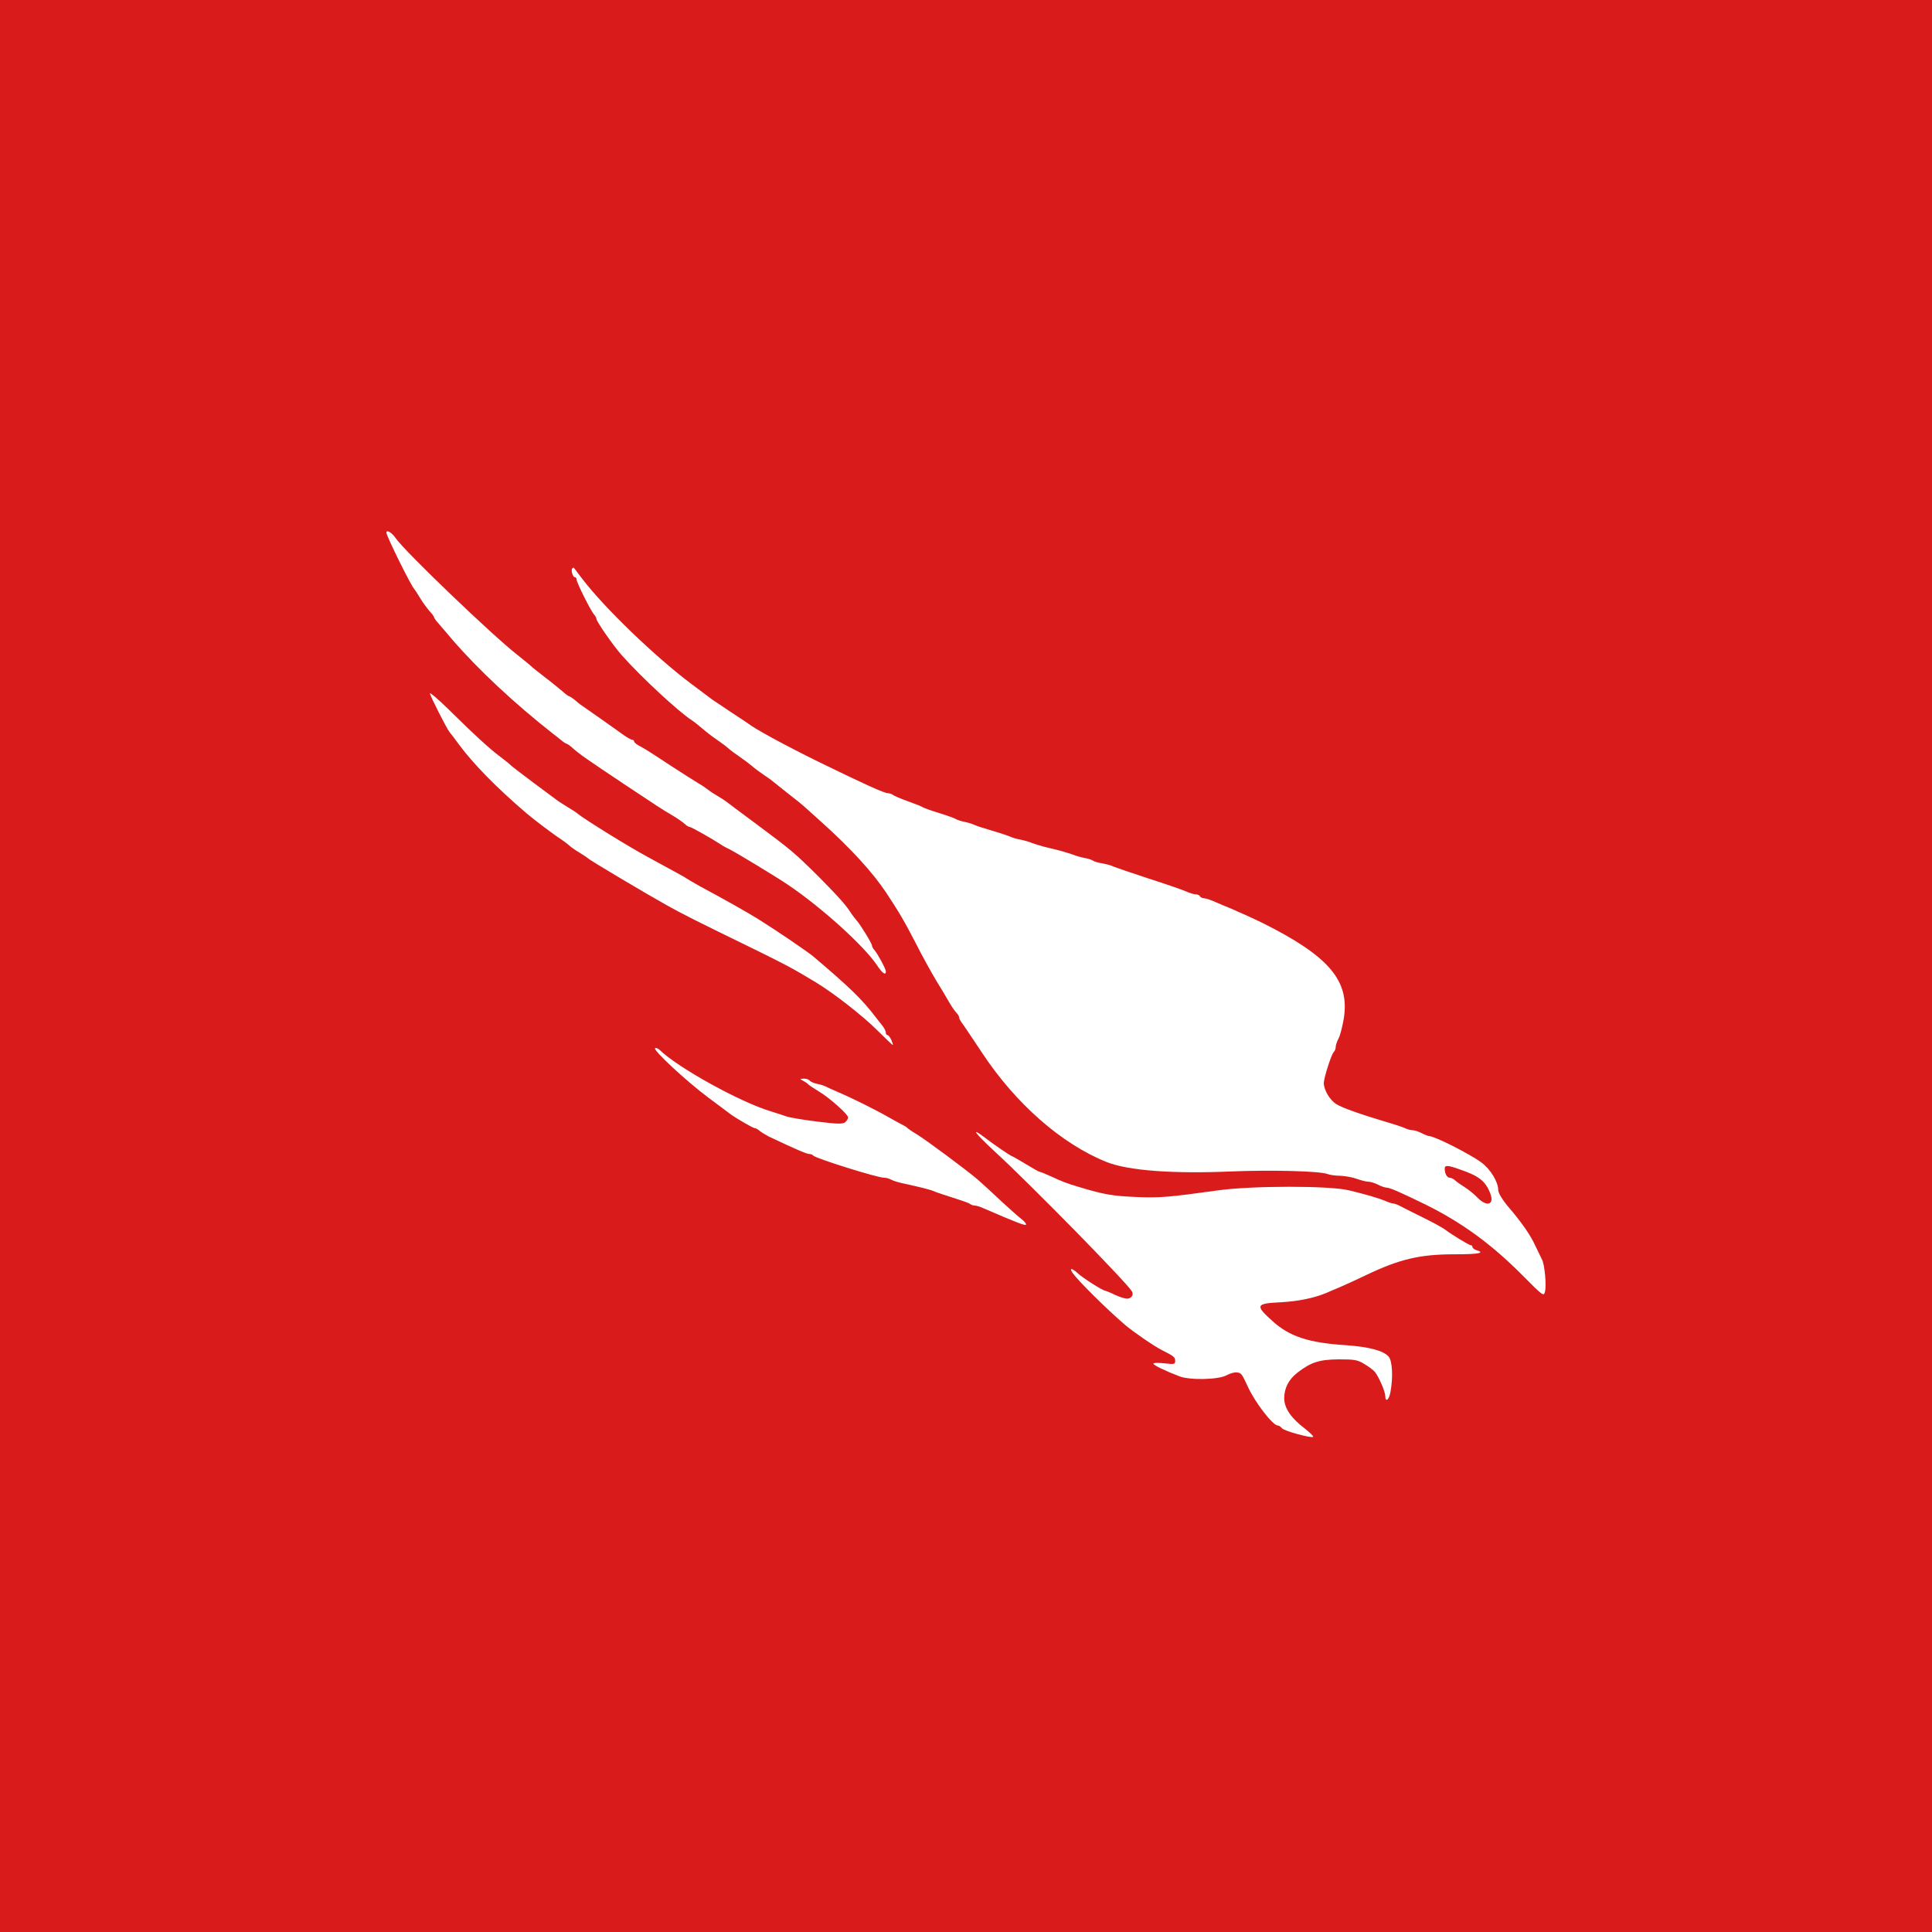 <svg width="40" height="40" viewBox="0 0 40 40" fill="none" xmlns="http://www.w3.org/2000/svg">
<rect width="40" height="40" fill="#DA1B1B"/>
<path d="M8 11.028C8 11.098 8.517 12.144 8.579 12.197C8.591 12.21 8.644 12.292 8.698 12.382C8.751 12.472 8.841 12.591 8.89 12.649C8.944 12.706 8.985 12.764 8.985 12.776C8.985 12.788 9.022 12.846 9.071 12.899C9.116 12.952 9.252 13.108 9.366 13.244C9.896 13.859 10.659 14.573 11.467 15.205C11.492 15.222 11.554 15.271 11.607 15.316C11.66 15.361 11.718 15.398 11.73 15.398C11.742 15.398 11.804 15.439 11.857 15.488C12.005 15.62 12.153 15.722 12.928 16.239C13.646 16.715 13.659 16.728 13.95 16.9C14.053 16.962 14.159 17.04 14.188 17.068C14.217 17.097 14.262 17.122 14.283 17.122C14.311 17.122 14.726 17.355 14.935 17.491C14.968 17.515 15.042 17.556 15.099 17.581C15.247 17.655 16.067 18.151 16.31 18.316C17.007 18.784 17.889 19.584 18.156 19.982C18.267 20.15 18.341 20.203 18.341 20.113C18.341 20.06 18.173 19.752 18.107 19.674C18.078 19.645 18.054 19.6 18.054 19.58C18.054 19.534 17.807 19.132 17.733 19.054C17.705 19.021 17.647 18.948 17.61 18.89C17.5 18.722 17.364 18.57 16.946 18.147C16.441 17.647 16.384 17.602 15.674 17.072C15.345 16.83 15.062 16.617 15.037 16.596C15.017 16.58 14.923 16.518 14.832 16.465C14.742 16.412 14.66 16.354 14.648 16.342C14.635 16.33 14.553 16.272 14.463 16.219C14.373 16.165 14.114 16.001 13.889 15.854C13.433 15.554 13.355 15.505 13.224 15.435C13.17 15.406 13.129 15.369 13.129 15.349C13.129 15.332 13.109 15.316 13.088 15.316C13.064 15.316 12.965 15.259 12.871 15.189C12.711 15.074 12.218 14.725 12.05 14.61C12.005 14.582 11.935 14.524 11.89 14.483C11.841 14.446 11.792 14.413 11.779 14.413C11.767 14.413 11.71 14.372 11.652 14.319C11.595 14.27 11.435 14.138 11.295 14.032C11.156 13.925 11.016 13.814 10.987 13.785C10.959 13.757 10.831 13.654 10.708 13.556C10.179 13.141 8.373 11.409 8.193 11.143C8.115 11.028 8 10.958 8 11.028Z" fill="white"/>
<path d="M11.848 11.77C11.815 11.803 11.86 11.95 11.901 11.95C11.921 11.95 11.938 11.971 11.938 12C11.938 12.061 12.233 12.652 12.299 12.722C12.324 12.751 12.348 12.792 12.348 12.812C12.348 12.866 12.701 13.374 12.874 13.567C13.284 14.027 14.031 14.72 14.318 14.909C14.375 14.946 14.478 15.028 14.544 15.086C14.613 15.147 14.741 15.246 14.831 15.307C14.921 15.369 15.032 15.451 15.073 15.488C15.118 15.529 15.229 15.611 15.319 15.672C15.414 15.738 15.524 15.82 15.566 15.857C15.611 15.898 15.721 15.98 15.812 16.042C15.906 16.103 15.988 16.165 16 16.177C16.013 16.189 16.152 16.3 16.308 16.423C16.468 16.546 16.616 16.665 16.641 16.69C16.665 16.71 16.829 16.858 17.006 17.018C17.605 17.556 18.064 18.056 18.343 18.475C18.614 18.885 18.721 19.066 18.963 19.534C19.09 19.788 19.279 20.125 19.373 20.285C19.472 20.445 19.595 20.65 19.648 20.744C19.702 20.839 19.772 20.941 19.804 20.97C19.833 20.999 19.858 21.044 19.858 21.064C19.858 21.085 19.878 21.126 19.899 21.155C19.923 21.183 20.116 21.471 20.334 21.799C21.027 22.849 21.979 23.686 22.915 24.06C23.358 24.236 24.285 24.306 25.5 24.253C26.345 24.22 27.314 24.245 27.482 24.306C27.535 24.327 27.654 24.343 27.749 24.343C27.843 24.347 27.995 24.372 28.085 24.405C28.175 24.437 28.286 24.466 28.331 24.466C28.377 24.466 28.467 24.495 28.532 24.528C28.594 24.561 28.676 24.589 28.709 24.589C28.775 24.589 29 24.688 29.521 24.942C30.272 25.316 30.88 25.759 31.52 26.403C31.947 26.834 31.963 26.846 31.988 26.739C32.02 26.612 31.98 26.177 31.926 26.079C31.906 26.038 31.844 25.911 31.791 25.8C31.688 25.57 31.495 25.295 31.208 24.963C31.097 24.827 31.019 24.696 31.019 24.639C31.019 24.47 30.859 24.208 30.671 24.068C30.433 23.892 29.702 23.522 29.591 23.522C29.571 23.522 29.497 23.494 29.435 23.461C29.37 23.428 29.284 23.399 29.242 23.399C29.206 23.399 29.14 23.383 29.099 23.362C29.062 23.342 28.89 23.284 28.721 23.235C28.159 23.067 27.798 22.94 27.671 22.862C27.535 22.78 27.408 22.566 27.408 22.423C27.408 22.316 27.564 21.832 27.613 21.782C27.638 21.758 27.654 21.713 27.654 21.68C27.654 21.643 27.679 21.565 27.712 21.503C27.745 21.446 27.79 21.265 27.819 21.105C27.954 20.309 27.523 19.8 26.136 19.107C25.951 19.017 25.615 18.865 25.459 18.799C25.414 18.783 25.291 18.73 25.184 18.684C25.077 18.635 24.962 18.598 24.93 18.598C24.897 18.598 24.856 18.578 24.843 18.557C24.831 18.532 24.79 18.516 24.753 18.516C24.72 18.516 24.634 18.491 24.564 18.459C24.491 18.426 24.138 18.303 23.777 18.188C23.416 18.069 23.091 17.958 23.054 17.942C23.017 17.921 22.915 17.892 22.829 17.876C22.738 17.864 22.652 17.835 22.628 17.819C22.607 17.802 22.521 17.773 22.443 17.761C22.365 17.745 22.262 17.716 22.217 17.695C22.172 17.679 22.053 17.642 21.951 17.613C21.848 17.589 21.692 17.548 21.602 17.527C21.511 17.503 21.401 17.466 21.355 17.449C21.31 17.429 21.208 17.4 21.13 17.384C21.052 17.371 20.962 17.343 20.925 17.326C20.892 17.31 20.724 17.252 20.555 17.203C20.387 17.154 20.219 17.1 20.186 17.084C20.149 17.063 20.059 17.035 19.981 17.018C19.903 17.002 19.821 16.977 19.796 16.961C19.776 16.944 19.616 16.887 19.447 16.834C19.279 16.784 19.123 16.727 19.099 16.71C19.078 16.694 18.939 16.641 18.791 16.587C18.643 16.534 18.508 16.477 18.487 16.456C18.462 16.44 18.422 16.423 18.389 16.423C18.307 16.423 17.921 16.247 16.944 15.771C16.259 15.434 15.627 15.09 15.488 14.979C15.467 14.963 15.299 14.852 15.118 14.733C14.938 14.614 14.774 14.503 14.749 14.486C14.728 14.47 14.536 14.326 14.322 14.166C13.579 13.612 12.5 12.574 12.045 11.971C11.959 11.856 11.885 11.762 11.88 11.754C11.872 11.749 11.86 11.758 11.848 11.77ZM30.199 24.203C30.617 24.343 30.753 24.45 30.851 24.7C30.95 24.942 30.785 25 30.584 24.79C30.519 24.721 30.4 24.626 30.322 24.577C30.244 24.528 30.153 24.466 30.125 24.437C30.096 24.409 30.047 24.384 30.014 24.384C29.961 24.384 29.911 24.298 29.911 24.195C29.911 24.122 29.969 24.122 30.199 24.203ZM8.901 14.355C8.901 14.4 9.25 15.09 9.312 15.164C9.336 15.192 9.423 15.303 9.505 15.418C9.804 15.82 10.272 16.3 10.896 16.834C11.052 16.969 11.478 17.289 11.614 17.375C11.671 17.412 11.745 17.47 11.778 17.498C11.811 17.531 11.909 17.601 11.999 17.654C12.09 17.708 12.172 17.765 12.184 17.777C12.209 17.81 13.419 18.528 13.805 18.742C14.109 18.914 14.437 19.078 15.59 19.64C16.267 19.973 16.394 20.038 16.891 20.338C17.264 20.564 17.863 21.032 18.163 21.331C18.331 21.499 18.475 21.635 18.483 21.635C18.495 21.635 18.479 21.59 18.454 21.532C18.43 21.475 18.393 21.43 18.372 21.43C18.356 21.43 18.339 21.405 18.339 21.376C18.339 21.343 18.302 21.274 18.257 21.22C18.212 21.167 18.163 21.101 18.147 21.081C17.847 20.687 17.601 20.449 16.846 19.809C16.743 19.718 16.066 19.259 15.75 19.062C15.5 18.902 14.995 18.619 14.482 18.344C14.359 18.274 14.24 18.204 14.215 18.188C14.178 18.159 14.002 18.065 13.415 17.745C13.046 17.548 12.11 16.969 11.959 16.846C11.938 16.825 11.844 16.764 11.753 16.71C11.663 16.657 11.573 16.596 11.548 16.579C11.528 16.563 11.306 16.399 11.056 16.214C10.809 16.029 10.596 15.865 10.584 15.853C10.572 15.836 10.473 15.754 10.358 15.668C10.128 15.496 9.833 15.225 9.283 14.683C9.074 14.478 8.901 14.331 8.901 14.355ZM13.563 21.704C13.522 21.745 14.211 22.386 14.667 22.726C14.893 22.895 15.098 23.046 15.118 23.063C15.225 23.145 15.594 23.358 15.627 23.358C15.648 23.358 15.693 23.383 15.721 23.407C15.75 23.436 15.84 23.489 15.918 23.531C16.464 23.789 16.698 23.892 16.756 23.892C16.788 23.892 16.825 23.908 16.837 23.924C16.87 23.978 18.163 24.384 18.307 24.384C18.348 24.384 18.413 24.401 18.454 24.425C18.491 24.446 18.606 24.483 18.709 24.503C19.066 24.581 19.263 24.63 19.345 24.667C19.39 24.688 19.566 24.745 19.735 24.799C19.903 24.852 20.059 24.905 20.083 24.926C20.104 24.942 20.145 24.959 20.178 24.959C20.211 24.959 20.293 24.983 20.363 25.016C21.035 25.307 21.216 25.377 21.241 25.357C21.253 25.34 21.212 25.287 21.146 25.238C21.044 25.156 20.863 24.995 20.473 24.63C20.412 24.573 20.301 24.474 20.227 24.409C20.022 24.232 19.16 23.592 18.976 23.481C18.885 23.428 18.803 23.37 18.791 23.358C18.779 23.342 18.742 23.317 18.709 23.301C18.676 23.284 18.536 23.21 18.401 23.133C18.147 22.985 17.625 22.726 17.334 22.603C17.244 22.566 17.141 22.517 17.108 22.501C17.071 22.48 16.985 22.451 16.911 22.439C16.842 22.423 16.772 22.39 16.76 22.369C16.743 22.349 16.694 22.332 16.645 22.332C16.554 22.337 16.554 22.337 16.637 22.382C16.682 22.406 16.727 22.439 16.739 22.456C16.751 22.468 16.842 22.529 16.944 22.591C17.162 22.718 17.56 23.071 17.56 23.137C17.56 23.161 17.531 23.206 17.498 23.235C17.449 23.276 17.33 23.272 16.903 23.219C16.608 23.182 16.325 23.133 16.275 23.112C16.226 23.096 16.082 23.046 15.959 23.009C15.319 22.817 14.031 22.103 13.657 21.737C13.62 21.704 13.579 21.688 13.563 21.704Z" fill="white"/>
<path d="M20.576 23.823C21.344 24.529 23.309 26.535 23.432 26.732C23.482 26.806 23.424 26.888 23.33 26.888C23.285 26.884 23.17 26.851 23.079 26.806C22.989 26.761 22.903 26.728 22.887 26.724C22.833 26.724 22.427 26.465 22.32 26.367C22.197 26.252 22.131 26.244 22.205 26.351C22.324 26.523 22.919 27.11 23.293 27.43C23.461 27.573 23.908 27.881 24.06 27.955C24.306 28.078 24.331 28.099 24.331 28.177C24.331 28.246 24.31 28.25 24.105 28.226C23.982 28.213 23.88 28.213 23.88 28.234C23.88 28.263 24.122 28.382 24.413 28.493C24.626 28.579 25.221 28.566 25.39 28.476C25.463 28.435 25.566 28.406 25.611 28.415C25.701 28.427 25.71 28.439 25.837 28.714C25.993 29.051 26.354 29.514 26.456 29.514C26.477 29.514 26.518 29.539 26.543 29.572C26.592 29.629 27.154 29.781 27.187 29.748C27.199 29.736 27.121 29.662 27.019 29.58C26.732 29.363 26.592 29.157 26.588 28.956C26.588 28.739 26.678 28.562 26.867 28.415C27.142 28.205 27.31 28.148 27.712 28.144C28.041 28.144 28.106 28.152 28.25 28.242C28.34 28.296 28.439 28.369 28.467 28.406C28.545 28.501 28.681 28.813 28.681 28.903C28.681 29.042 28.759 28.985 28.787 28.825C28.845 28.513 28.828 28.177 28.75 28.086C28.64 27.963 28.34 27.885 27.881 27.852C27.097 27.803 26.699 27.672 26.346 27.352C25.98 27.023 25.997 26.987 26.518 26.962C26.887 26.941 27.203 26.876 27.47 26.765C27.515 26.744 27.647 26.687 27.757 26.642C27.872 26.593 28.11 26.482 28.291 26.396C28.98 26.067 29.403 25.969 30.109 25.969C30.622 25.969 30.757 25.94 30.568 25.883C30.523 25.87 30.486 25.838 30.486 25.817C30.486 25.797 30.47 25.78 30.449 25.78C30.416 25.78 30.064 25.567 29.928 25.464C29.867 25.415 29.637 25.292 29.317 25.136C29.161 25.058 28.997 24.976 28.96 24.955C28.919 24.935 28.869 24.918 28.849 24.918C28.828 24.918 28.759 24.898 28.693 24.869C28.525 24.799 28.25 24.721 27.922 24.643C27.503 24.545 25.931 24.549 25.234 24.643C24.195 24.787 24.015 24.803 23.531 24.783C23.034 24.762 22.854 24.73 22.361 24.582C22.062 24.492 22.008 24.471 21.742 24.348C21.639 24.303 21.541 24.262 21.528 24.262C21.512 24.262 21.381 24.188 21.233 24.098C21.085 24.008 20.954 23.934 20.945 23.934C20.925 23.934 20.58 23.7 20.367 23.536C20.088 23.326 20.191 23.466 20.576 23.823Z" fill="white"/>
</svg>
